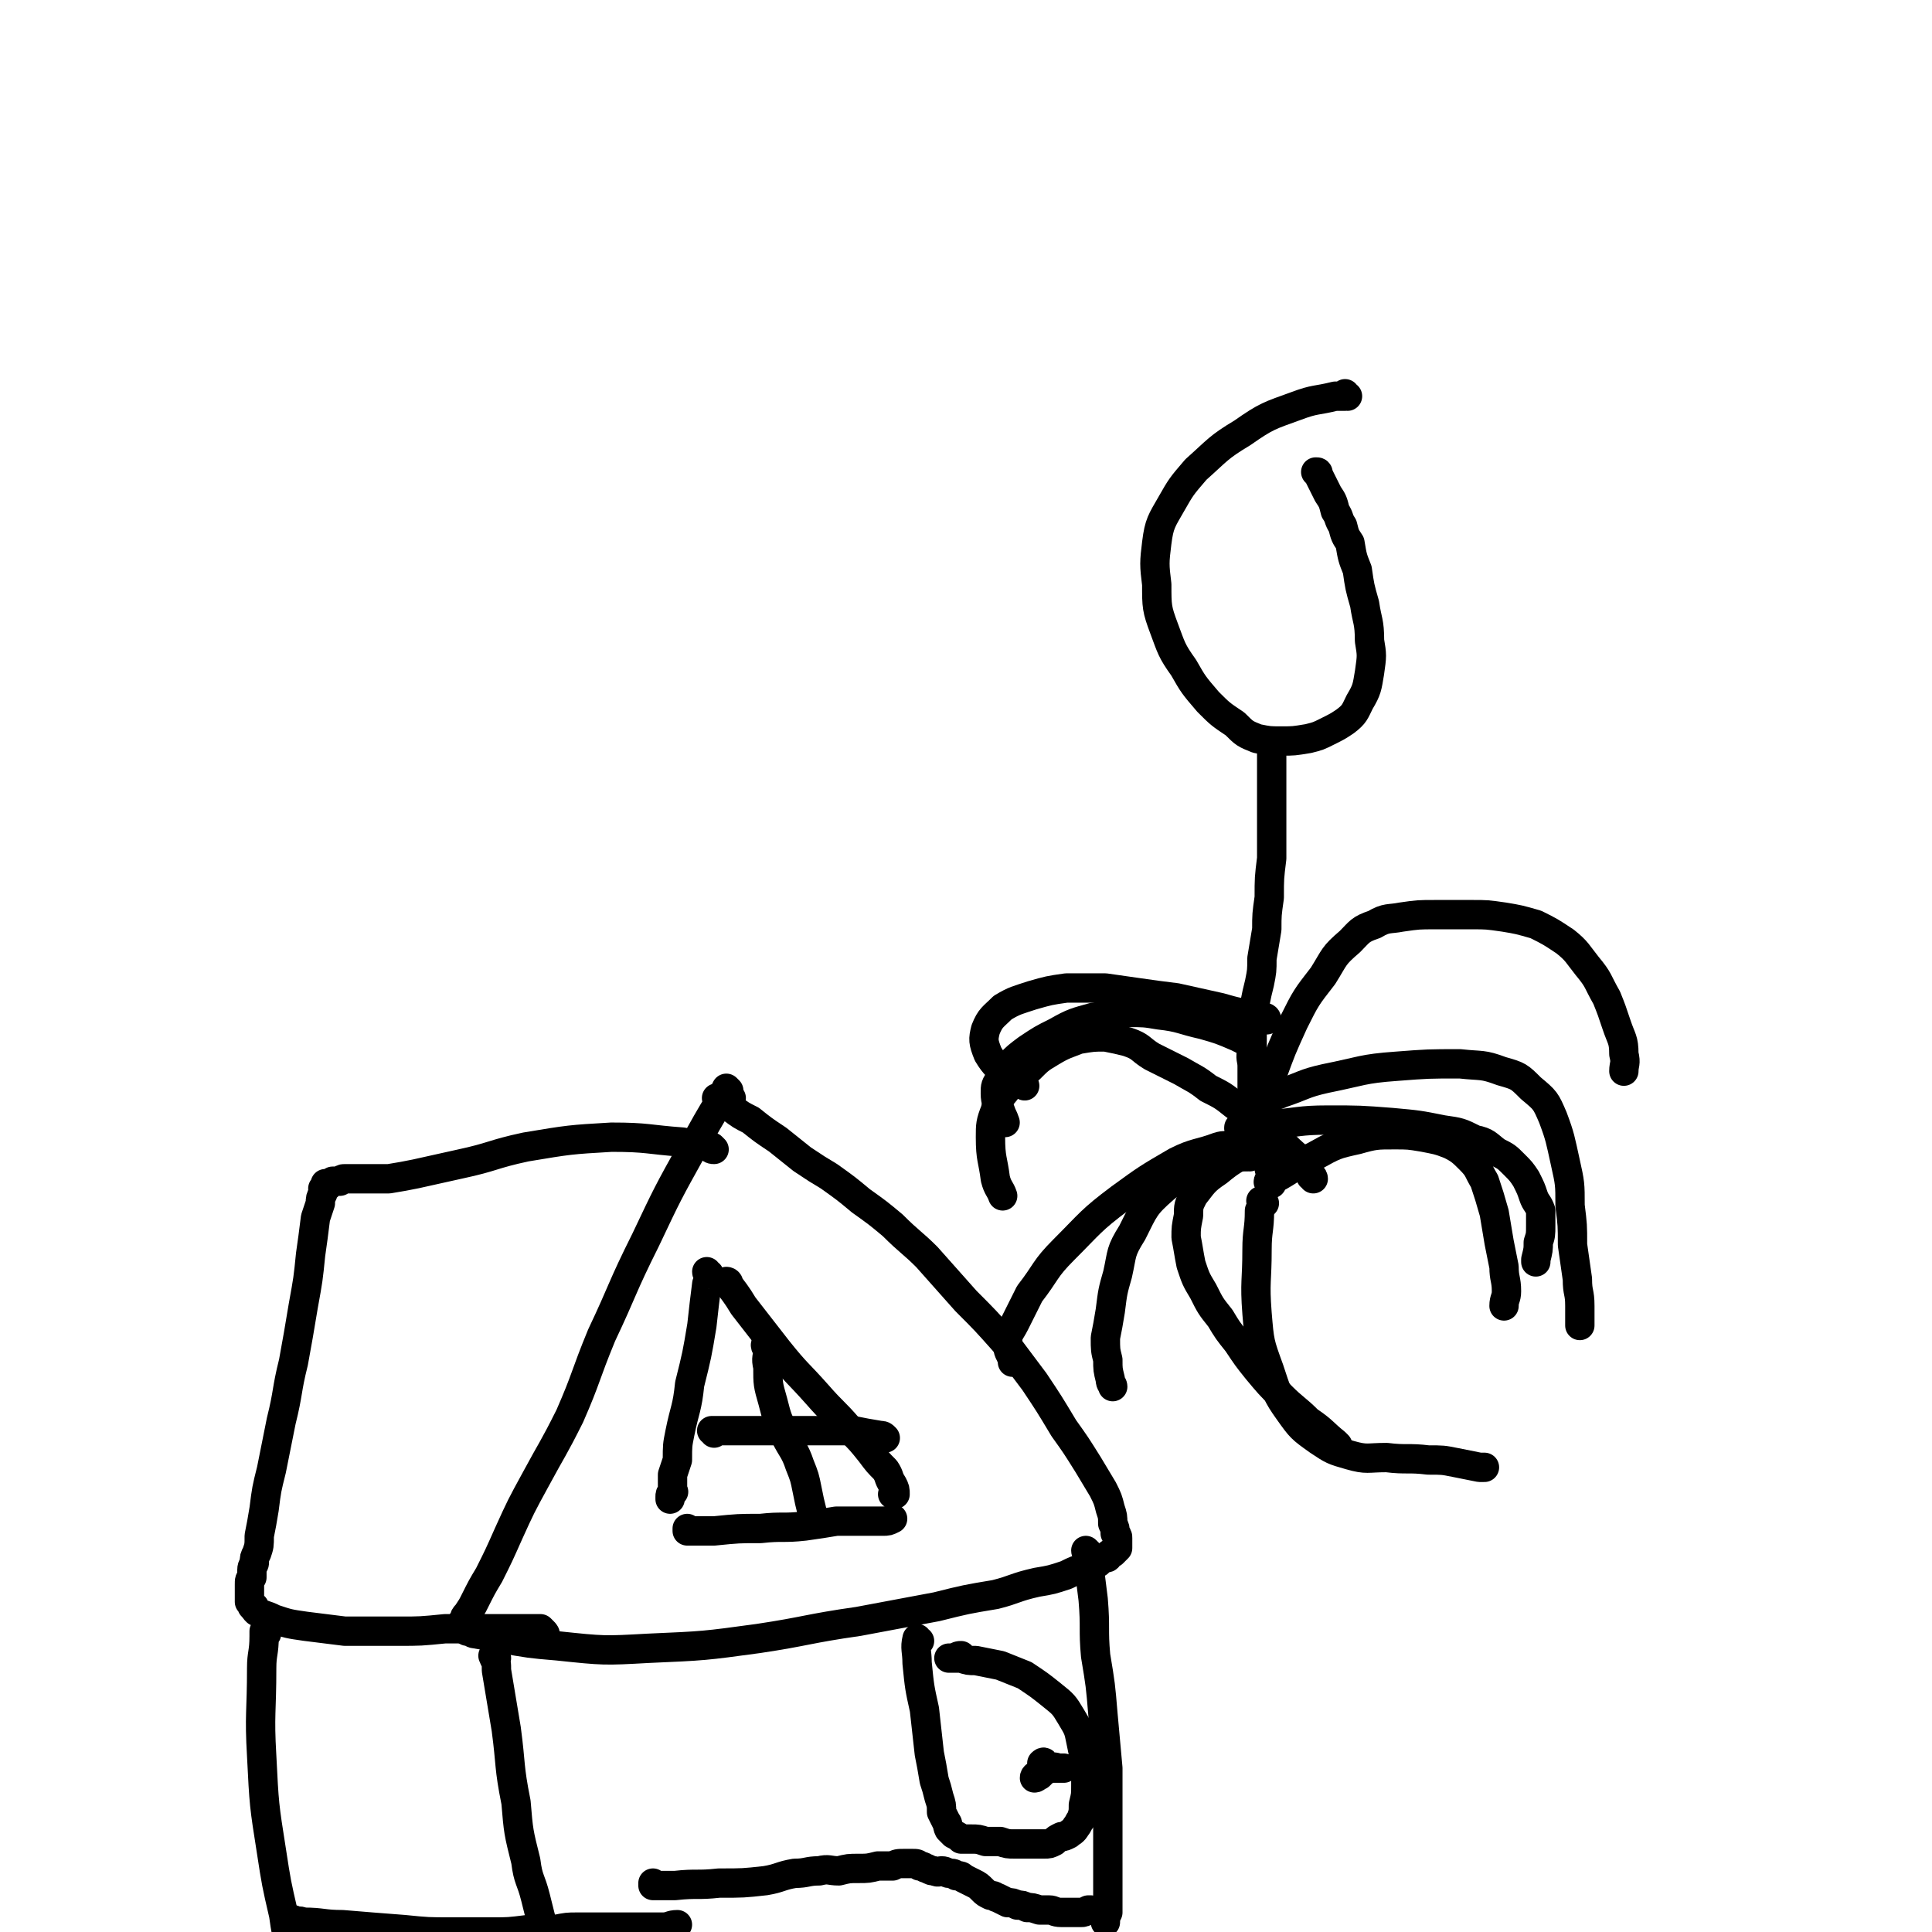 <svg viewBox='0 0 790 790' version='1.1' xmlns='http://www.w3.org/2000/svg' xmlns:xlink='http://www.w3.org/1999/xlink'><g fill='none' stroke='#000000' stroke-width='12' stroke-linecap='round' stroke-linejoin='round'><path d='M298,446c0,0 -1,-1 -1,-1 0,0 0,0 0,0 -1,2 -1,2 -2,4 -6,10 -6,10 -12,21 -10,18 -10,18 -19,37 -10,20 -9,20 -18,39 -7,17 -6,17 -13,33 -7,14 -7,13 -14,26 -6,11 -6,11 -11,22 -4,9 -4,9 -8,17 -3,5 -3,5 -6,11 -1,2 -1,2 -3,5 -1,1 -1,1 -1,2 -1,1 -1,1 -1,2 0,1 0,1 0,1 0,1 0,1 0,1 0,0 1,0 1,0 1,1 1,1 1,1 2,0 2,1 3,1 6,1 6,1 11,2 12,2 11,2 23,3 19,2 19,2 37,1 23,-1 23,-1 45,-4 20,-3 20,-4 41,-7 16,-3 16,-3 32,-6 12,-3 12,-3 24,-5 8,-2 8,-3 17,-5 6,-1 6,-1 12,-3 4,-2 4,-2 8,-3 2,-1 2,-1 5,-2 1,-1 1,-1 3,-2 1,0 1,0 1,-1 1,-1 1,-1 2,-1 1,-1 1,-1 1,-1 1,-1 1,-1 1,-1 0,0 0,0 0,-1 0,-1 0,-1 0,-1 0,-1 0,-1 0,-2 0,-1 0,-1 -1,-2 0,-2 0,-2 -1,-4 0,-3 0,-3 -1,-6 -1,-4 -1,-4 -3,-8 -3,-5 -3,-5 -6,-10 -5,-8 -5,-8 -10,-15 -6,-10 -6,-10 -12,-19 -6,-8 -6,-8 -12,-16 -8,-9 -8,-9 -16,-17 -8,-9 -8,-9 -16,-18 -6,-6 -7,-6 -14,-13 -6,-5 -6,-5 -13,-10 -6,-5 -6,-5 -13,-10 -5,-3 -5,-3 -11,-7 -5,-4 -5,-4 -10,-8 -6,-4 -6,-4 -11,-8 -4,-2 -4,-2 -8,-5 -2,-1 -2,-1 -4,-2 -1,-1 -1,-1 -2,-2 0,0 1,0 2,0 2,0 2,0 4,0 0,0 0,0 0,0 '/><path d='M292,470c0,0 0,0 -1,-1 0,0 1,1 1,1 0,0 0,0 0,0 -1,0 -1,0 -2,-1 -5,-1 -5,-1 -11,-2 -14,-1 -14,-2 -29,-2 -17,1 -17,1 -35,4 -14,3 -13,4 -27,7 -9,2 -9,2 -18,4 -5,1 -5,1 -11,2 -3,0 -3,0 -7,0 -3,0 -3,0 -7,0 -2,0 -2,0 -4,0 -1,0 -1,0 -2,1 -1,0 -1,0 -2,0 -1,0 -1,0 -1,0 -1,1 -1,1 -2,2 0,0 0,-1 -1,-1 0,0 0,0 0,1 0,0 0,0 -1,1 0,0 1,0 0,1 0,1 0,1 0,1 -1,2 -1,2 -1,4 -1,3 -1,3 -2,6 -1,8 -1,8 -2,15 -1,10 -1,10 -3,21 -2,12 -2,12 -4,23 -3,12 -2,12 -5,24 -2,10 -2,10 -4,20 -2,8 -2,8 -3,16 -1,6 -1,6 -2,11 0,4 0,4 -1,7 -1,2 -1,2 -1,4 0,1 -1,1 -1,3 0,1 0,1 0,3 -1,1 -1,1 -1,3 0,1 0,1 0,2 0,1 0,1 0,2 0,1 0,1 0,1 0,1 0,1 0,2 1,1 1,1 1,1 0,1 0,1 1,1 0,1 0,1 1,2 1,0 1,1 2,1 3,1 3,1 5,2 6,2 6,2 13,3 8,1 8,1 16,2 11,0 11,0 22,0 9,0 9,0 19,-1 7,0 7,0 14,0 5,0 5,0 9,0 4,0 4,0 8,0 2,0 2,0 5,0 1,0 1,0 2,0 1,0 1,0 1,0 1,1 1,1 1,1 1,1 1,1 1,2 '/><path d='M109,668c0,-1 -1,-1 -1,-1 0,0 0,0 0,0 0,0 0,0 0,0 0,1 0,1 0,2 0,7 -1,7 -1,13 0,18 -1,19 0,36 1,20 1,20 4,39 2,13 2,13 5,26 1,7 1,7 3,15 1,5 2,5 3,11 1,4 0,4 2,7 1,2 1,2 3,3 1,1 1,1 2,1 0,0 0,0 0,0 '/><path d='M203,678c-1,0 -1,-1 -1,-1 -1,0 0,0 0,1 0,0 0,0 0,0 0,0 0,-1 0,-1 -1,0 0,0 0,1 1,2 1,2 1,5 2,12 2,12 4,24 2,15 1,15 4,30 1,12 1,12 4,24 1,8 2,7 4,15 1,4 1,4 2,8 1,3 1,3 2,7 1,3 1,3 1,6 1,2 0,2 1,4 0,3 0,3 0,5 0,3 0,3 -1,6 0,1 -1,1 -2,3 '/><path d='M121,786c0,0 -1,-1 -1,-1 0,0 0,0 0,1 0,0 0,0 0,0 1,0 0,-1 0,-1 0,0 0,1 0,1 2,0 2,-1 4,0 8,0 8,1 16,1 12,1 12,1 25,2 10,1 10,1 20,1 8,0 8,0 16,0 7,0 7,0 15,-1 6,0 6,0 11,0 5,-1 5,-1 9,-1 4,0 4,0 8,0 4,0 4,0 8,0 5,0 5,0 9,0 5,0 5,0 10,0 3,0 3,-1 6,-1 '/><path d='M445,635c0,0 -1,0 -1,-1 0,0 1,1 1,1 0,0 0,0 0,0 0,2 0,2 0,3 1,8 1,8 2,16 1,12 0,12 1,23 2,12 2,12 3,24 1,11 1,11 2,22 0,8 0,8 0,16 0,5 0,5 0,11 0,6 0,6 0,11 0,4 0,4 0,7 0,3 0,3 0,6 0,2 0,2 0,4 0,2 0,2 0,4 -1,2 -1,2 -1,4 '/><path d='M268,771c0,0 -1,-1 -1,-1 0,0 0,0 0,1 0,0 0,0 0,0 5,0 5,0 9,0 9,-1 9,0 18,-1 10,0 10,0 19,-1 6,-1 6,-2 12,-3 5,0 5,-1 10,-1 4,-1 4,0 8,0 4,-1 4,-1 8,-1 4,0 4,0 8,-1 3,0 3,0 6,0 2,-1 2,-1 5,-1 1,0 2,0 3,0 2,0 2,0 3,1 2,0 2,1 3,1 2,1 2,1 3,1 2,1 2,0 3,0 2,0 2,1 3,1 2,0 2,0 3,1 2,0 2,0 3,1 2,1 2,1 4,2 2,1 2,1 4,3 1,1 1,1 3,2 2,0 2,1 3,1 2,1 2,1 4,2 2,0 2,0 4,1 2,0 2,0 4,1 2,0 2,0 5,1 2,0 2,0 4,0 2,0 2,1 5,1 2,0 2,0 4,0 2,0 2,0 4,0 1,0 1,0 3,-1 0,0 0,0 1,0 '/><path d='M376,671c-1,0 -1,0 -1,-1 0,0 0,1 0,1 0,0 0,0 0,0 0,0 0,-1 0,-1 -1,4 0,5 0,10 1,10 1,10 3,19 1,9 1,9 2,18 1,5 1,5 2,11 1,3 1,3 2,7 1,3 1,3 1,6 1,2 1,2 2,4 1,1 0,1 1,3 1,1 1,1 2,2 2,1 2,1 3,2 2,0 2,0 4,0 3,0 3,0 6,1 3,0 3,0 6,0 3,1 3,1 6,1 3,0 3,0 6,0 3,0 3,0 6,0 2,0 2,0 4,-1 1,-1 1,-1 3,-2 1,0 1,0 3,-1 1,-1 2,-1 3,-3 1,-1 1,-2 2,-3 1,-3 1,-3 1,-6 1,-4 1,-4 1,-8 0,-4 0,-4 0,-9 -1,-4 -1,-4 -2,-9 -1,-5 -1,-5 -4,-10 -3,-5 -3,-5 -8,-9 -5,-4 -5,-4 -11,-8 -5,-2 -5,-2 -10,-4 -5,-1 -5,-1 -10,-2 -3,0 -3,0 -6,-1 -2,0 -2,0 -4,0 0,0 -1,0 -1,0 0,0 1,0 2,0 2,-1 2,-1 3,-1 '/><path d='M427,722c0,-1 0,-1 -1,-1 0,0 1,0 1,0 0,0 0,0 0,0 0,0 0,0 -1,0 0,0 1,0 1,0 0,0 0,0 0,0 0,0 0,0 -1,0 0,0 1,0 1,0 0,0 0,0 0,0 0,0 0,-1 -1,0 0,0 1,1 0,1 0,2 0,2 -1,3 -1,1 -2,1 -2,2 1,0 1,-1 2,-1 1,-1 1,-1 2,-2 1,0 1,-1 3,-1 1,-1 2,0 3,0 1,0 1,0 2,0 0,0 0,0 0,0 -1,0 -1,0 -3,0 -1,0 -1,0 -2,0 0,0 -1,0 -1,0 0,0 1,0 1,0 0,0 0,0 1,0 '/><path d='M290,521c0,0 -1,0 -1,-1 0,0 0,1 1,1 0,0 0,0 0,0 0,0 -1,0 -1,-1 0,0 0,1 1,1 0,0 0,0 0,0 -1,2 0,2 -1,4 -1,8 -1,8 -2,17 -2,12 -2,12 -5,24 -1,10 -2,10 -4,20 -1,5 -1,5 -1,11 -1,3 -1,3 -2,6 0,2 0,2 0,4 0,0 0,0 0,1 0,1 0,1 0,1 0,1 0,1 0,1 0,0 1,0 0,0 0,0 0,0 0,0 -1,1 -1,1 -1,2 0,0 0,0 0,0 0,1 0,1 0,1 0,0 0,-1 0,-1 '/><path d='M298,525c0,0 0,-1 -1,-1 0,0 1,0 1,1 0,0 0,0 0,0 0,0 -1,-1 -1,-1 3,4 4,5 7,10 7,9 7,9 14,18 8,10 8,9 16,18 7,8 7,7 13,14 5,5 5,5 9,10 3,4 3,4 6,7 2,3 1,3 3,6 1,2 1,2 1,4 0,0 0,0 -1,0 '/><path d='M282,626c0,0 -1,0 -1,-1 0,0 0,1 0,1 1,0 1,0 2,0 4,0 4,0 9,0 10,-1 10,-1 19,-1 9,-1 9,0 18,-1 7,-1 7,-1 13,-2 5,0 5,0 11,0 4,0 4,0 8,0 2,0 2,0 4,-1 '/><path d='M292,586c0,0 0,-1 -1,-1 0,0 1,0 1,0 0,0 0,0 0,0 4,0 4,0 9,0 9,0 9,0 19,0 8,0 8,0 16,0 7,0 7,0 13,0 5,1 5,1 11,2 1,0 1,0 2,1 '/><path d='M314,551c0,0 -1,-1 -1,-1 0,1 1,1 1,2 0,3 -1,3 0,7 0,7 0,7 2,14 2,8 2,7 5,14 3,6 4,6 6,12 2,5 2,5 3,10 1,5 1,5 2,9 0,1 0,1 0,2 '/><path d='M551,162c0,0 -1,0 -1,-1 0,0 0,1 0,1 0,0 0,0 0,0 -2,0 -2,0 -4,0 -8,2 -8,1 -16,4 -11,4 -12,4 -22,11 -10,6 -10,7 -19,15 -6,7 -6,7 -10,14 -4,7 -5,8 -6,16 -1,8 -1,9 0,17 0,9 0,10 3,18 3,8 3,9 8,16 4,7 4,7 10,14 5,5 5,5 11,9 4,4 4,4 9,6 5,1 5,1 10,1 5,0 5,0 11,-1 4,-1 4,-1 8,-3 4,-2 4,-2 7,-4 4,-3 4,-4 6,-8 3,-5 3,-6 4,-12 1,-7 1,-7 0,-13 0,-8 -1,-8 -2,-15 -2,-7 -2,-7 -3,-14 -2,-5 -2,-5 -3,-11 -2,-3 -2,-3 -3,-7 -2,-3 -1,-3 -3,-6 -1,-4 -1,-4 -3,-7 -2,-4 -2,-4 -4,-8 0,-1 0,-1 -1,-1 '/><path d='M520,305c0,0 -1,-1 -1,-1 0,0 1,0 1,0 0,0 0,0 0,0 0,1 -1,0 -1,0 0,0 1,0 1,0 0,5 0,5 0,9 0,10 0,10 0,19 0,10 0,10 0,19 -1,8 -1,8 -1,16 -1,7 -1,7 -1,13 -1,6 -1,6 -2,12 0,5 0,5 -1,10 -1,4 -1,4 -2,9 0,4 0,4 -1,9 0,4 0,4 0,9 -1,4 0,4 0,7 0,5 0,5 0,9 0,5 -1,5 0,10 0,5 0,5 2,9 1,5 3,5 5,9 0,2 0,3 0,5 '/><path d='M523,467c0,0 -1,0 -1,-1 0,0 1,1 1,1 0,0 0,0 0,0 -1,0 -1,0 -2,0 -4,2 -5,1 -9,3 -7,4 -8,4 -14,9 -6,4 -6,5 -10,10 -2,4 -2,4 -2,8 -1,5 -1,5 -1,9 1,5 1,6 2,11 2,6 2,6 5,11 3,6 3,6 7,11 3,5 3,5 7,10 4,6 4,6 8,11 5,6 5,6 10,11 5,5 6,5 11,10 6,4 6,5 11,9 1,1 1,1 1,1 '/><path d='M537,482c0,0 0,-1 -1,-1 -1,-2 0,-2 -1,-3 -4,-5 -5,-5 -9,-9 -5,-5 -5,-6 -11,-10 -5,-4 -5,-4 -10,-7 -5,-4 -5,-4 -11,-7 -5,-4 -6,-4 -11,-7 -6,-3 -6,-3 -12,-6 -5,-3 -4,-4 -10,-6 -4,-1 -4,-1 -9,-2 -5,0 -5,0 -11,1 -5,2 -6,2 -11,5 -5,3 -5,3 -9,7 -5,3 -5,3 -9,8 -3,4 -4,4 -5,9 -2,5 -2,6 -2,11 0,9 1,9 2,17 1,4 2,4 3,7 '/><path d='M520,484c-1,0 -2,-1 -1,-1 1,-1 2,-1 4,-2 7,-4 7,-5 14,-8 9,-5 9,-5 18,-7 7,-2 8,-2 15,-2 6,0 6,0 12,1 5,1 6,1 11,3 4,2 5,3 8,6 4,4 3,4 6,9 2,6 2,6 4,13 1,6 1,6 2,12 1,5 1,5 2,10 0,5 1,5 1,10 0,3 -1,3 -1,6 '/><path d='M518,452c0,0 -1,-1 -1,-1 0,0 0,0 1,0 0,0 0,0 0,0 0,-1 -1,-1 0,-1 0,-5 0,-5 2,-10 4,-11 4,-11 9,-22 5,-10 5,-10 12,-19 5,-8 4,-8 11,-14 4,-4 4,-5 10,-7 5,-3 6,-2 11,-3 7,-1 7,-1 14,-1 7,0 7,0 15,0 6,0 6,0 13,1 6,1 6,1 13,3 6,3 6,3 12,7 5,4 5,5 9,10 5,6 4,6 8,13 2,5 2,5 4,11 2,6 3,6 3,12 1,4 0,4 0,7 '/><path d='M511,426c-1,0 -1,-1 -1,-1 -1,0 0,0 0,1 0,0 0,0 0,0 -2,-1 -2,-1 -4,-2 -7,-3 -7,-3 -14,-5 -9,-2 -9,-3 -18,-4 -6,-1 -6,-1 -13,-1 -7,1 -7,1 -14,2 -7,2 -8,2 -15,6 -6,3 -6,3 -12,7 -4,3 -4,3 -7,6 -3,3 -3,3 -4,6 -2,3 -2,3 -2,6 0,4 1,4 2,7 1,3 1,2 2,5 '/><path d='M518,417c0,0 -1,-1 -1,-1 0,0 0,0 1,1 0,0 0,0 0,0 0,0 0,-1 -1,-1 -2,0 -2,0 -3,-1 -8,-1 -8,-1 -15,-3 -9,-2 -9,-2 -18,-4 -8,-1 -8,-1 -15,-2 -7,-1 -7,-1 -14,-2 -8,0 -8,0 -16,0 -7,1 -7,1 -14,3 -6,2 -7,2 -12,5 -4,4 -5,4 -7,9 -1,4 -1,5 1,10 3,5 4,5 8,9 3,3 3,2 7,4 '/><path d='M508,462c-1,0 -1,-1 -1,-1 -1,0 0,0 0,1 0,0 0,0 0,0 0,0 -1,-1 0,-1 4,-1 5,0 11,-1 13,-1 13,-2 25,-2 13,0 13,0 26,1 11,1 11,1 21,3 7,1 7,1 13,4 5,1 5,2 9,5 4,2 4,2 7,5 3,3 3,3 5,6 2,4 2,4 3,7 1,3 2,3 3,6 0,3 0,3 0,6 0,4 0,4 -1,7 0,3 0,3 -1,7 0,0 0,0 0,1 '/><path d='M511,473c0,0 0,0 -1,-1 0,0 0,1 0,1 -2,0 -2,0 -4,0 -7,2 -7,1 -14,4 -8,3 -9,3 -16,9 -8,7 -8,8 -13,18 -5,8 -4,8 -6,17 -2,7 -2,7 -3,15 -1,6 -1,6 -2,11 0,5 0,5 1,9 0,4 0,4 1,8 0,2 1,2 1,3 '/><path d='M520,449c0,0 -1,0 -1,-1 2,0 3,0 5,-1 9,-3 9,-4 18,-6 15,-3 15,-4 29,-5 13,-1 13,-1 26,-1 9,1 9,0 17,3 7,2 7,2 12,7 6,5 6,5 9,12 3,8 3,9 5,18 2,9 2,9 2,18 1,8 1,8 1,16 1,7 1,7 2,14 0,6 1,5 1,11 0,4 0,4 0,7 0,1 0,1 0,1 '/><path d='M517,492c-1,0 -1,-1 -1,-1 -1,0 0,0 0,1 0,0 0,0 0,0 0,2 0,1 -1,3 0,8 -1,8 -1,16 0,13 -1,13 0,26 1,12 1,12 5,23 3,9 3,10 8,17 5,7 5,7 12,12 6,4 6,4 13,6 7,2 7,1 15,1 8,1 9,0 17,1 6,0 6,0 11,1 5,1 5,1 10,2 1,0 1,0 2,0 '/><path d='M504,469c0,0 -1,-1 -1,-1 0,0 0,0 0,0 0,0 0,0 0,0 -2,1 -2,0 -5,1 -8,3 -9,2 -17,6 -12,7 -12,7 -23,15 -12,9 -12,10 -23,21 -8,8 -7,9 -14,18 -3,6 -3,6 -6,12 -2,4 -3,4 -3,8 0,4 1,4 2,7 0,1 0,0 0,1 '/></g>
</svg>